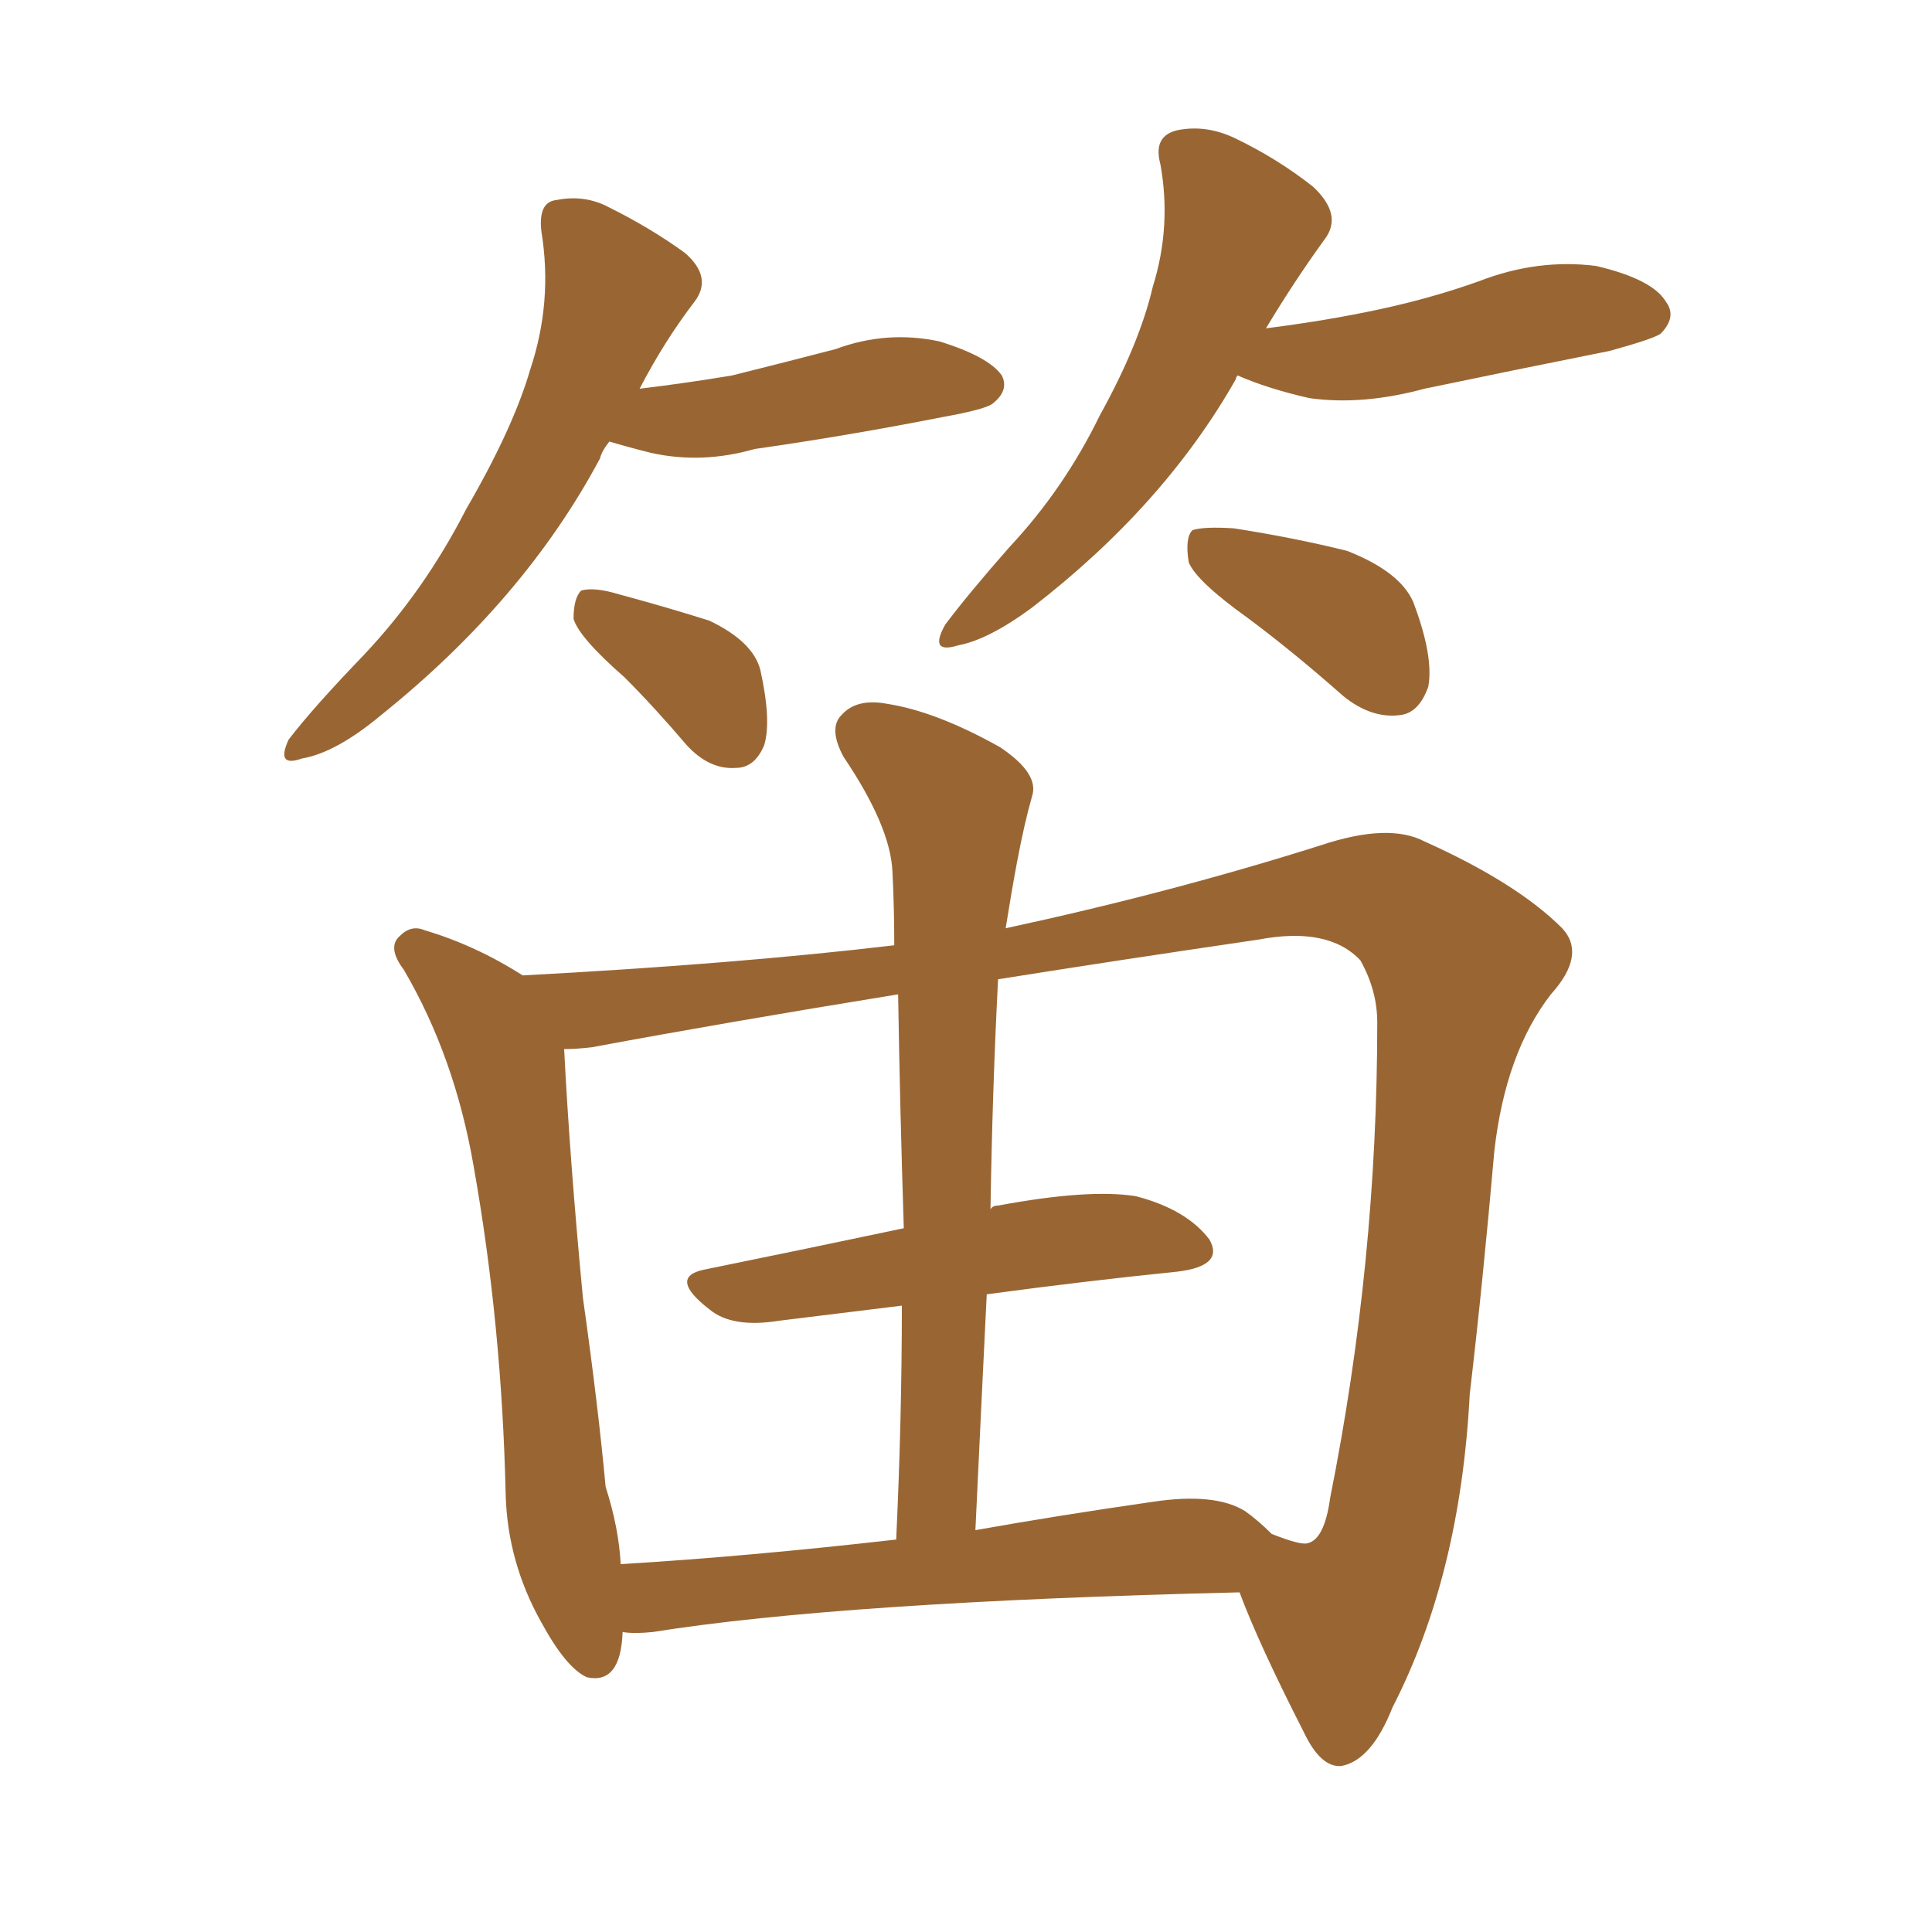 <svg xmlns="http://www.w3.org/2000/svg" xmlns:xlink="http://www.w3.org/1999/xlink" width="150" height="150"><path fill="#996633" padding="10" d="M47.31 34.28L47.31 34.28Q46.73 35.01 46.58 35.60L46.58 35.60Q40.72 46.58 29.59 55.52L29.59 55.52Q26.07 58.45 23.44 58.89L23.44 58.89Q21.39 59.62 22.41 57.42L22.41 57.42Q24.32 54.93 28.27 50.83L28.27 50.83Q32.96 45.85 36.18 39.55L36.18 39.55Q39.84 33.25 41.16 28.71L41.16 28.71Q42.92 23.44 42.04 18.02L42.04 18.02Q41.75 15.67 43.21 15.53L43.21 15.53Q45.41 15.09 47.31 16.11L47.31 16.11Q50.54 17.72 53.17 19.63L53.17 19.63Q55.37 21.53 53.91 23.44L53.91 23.44Q51.56 26.51 49.66 30.18L49.66 30.18Q53.32 29.74 56.84 29.15L56.84 29.15Q60.94 28.13 64.89 27.10L64.89 27.10Q68.85 25.63 72.95 26.51L72.95 26.51Q76.76 27.69 77.78 29.15L77.78 29.15Q78.37 30.32 77.05 31.35L77.05 31.35Q76.46 31.79 73.24 32.37L73.24 32.37Q65.77 33.84 58.59 34.86L58.59 34.86Q54.49 36.04 50.54 35.16L50.54 35.16Q48.78 34.72 47.31 34.28ZM48.49 52.59L48.49 52.59Q44.97 49.51 44.53 48.05L44.53 48.05Q44.53 46.44 45.12 45.85L45.12 45.85Q46.14 45.56 48.05 46.14L48.05 46.14Q51.86 47.17 55.08 48.19L55.08 48.19Q58.45 49.80 59.03 52.00L59.03 52.00Q59.91 55.96 59.33 57.86L59.33 57.86Q58.59 59.62 57.13 59.62L57.13 59.62Q55.08 59.77 53.32 57.86L53.32 57.86Q50.83 54.93 48.49 52.59ZM96.09 29.15L96.09 29.15Q95.95 29.30 95.95 29.44L95.95 29.44Q90.38 39.26 80.13 47.17L80.13 47.17Q76.76 49.66 74.41 50.10L74.41 50.10Q72.07 50.83 73.39 48.49L73.39 48.49Q75.15 46.14 78.37 42.48L78.37 42.48Q82.62 37.94 85.40 32.23L85.40 32.23Q88.48 26.66 89.50 22.27L89.50 22.27Q90.97 17.58 90.09 12.74L90.09 12.74Q89.50 10.55 91.41 10.11L91.41 10.11Q93.60 9.67 95.80 10.69L95.80 10.69Q99.17 12.30 101.95 14.50L101.95 14.50Q104.30 16.70 102.83 18.60L102.83 18.60Q100.49 21.83 98.29 25.49L98.29 25.49Q102.98 24.90 107.08 24.02L107.08 24.02Q111.18 23.14 114.84 21.83L114.84 21.83Q119.38 20.07 123.93 20.65L123.93 20.65Q128.32 21.68 129.35 23.44L129.35 23.44Q130.22 24.61 128.91 25.93L128.91 25.93Q128.17 26.37 124.95 27.25L124.95 27.25Q117.63 28.71 110.60 30.18L110.60 30.18Q105.76 31.49 101.66 30.91L101.66 30.91Q98.44 30.18 96.09 29.15ZM96.97 48.05L96.97 48.05Q92.87 45.12 92.29 43.65L92.29 43.65Q91.99 41.75 92.58 41.16L92.58 41.16Q93.46 40.87 95.80 41.02L95.80 41.02Q100.49 41.75 104.59 42.77L104.59 42.77Q108.69 44.38 109.72 46.73L109.72 46.73Q111.33 50.98 110.89 53.32L110.89 53.32Q110.16 55.37 108.69 55.52L108.69 55.52Q106.49 55.81 104.30 54.05L104.30 54.05Q100.49 50.68 96.97 48.05ZM78.08 72.07L78.08 72.07Q90.97 69.29 102.54 65.63L102.54 65.63Q107.81 63.87 110.60 65.33L110.60 65.33Q117.77 68.55 121.29 72.07L121.29 72.07Q123.19 74.12 120.41 77.20L120.41 77.20Q116.89 81.74 116.02 89.36L116.02 89.36Q115.14 99.46 114.11 108.25L114.11 108.25Q113.38 122.31 108.11 132.57L108.11 132.57Q106.49 136.67 104.15 137.11L104.15 137.11Q102.54 137.26 101.22 134.47L101.22 134.47Q97.71 127.59 96.24 123.63L96.24 123.63Q65.33 124.37 50.68 126.71L50.68 126.71Q49.22 126.86 48.34 126.71L48.34 126.71Q48.19 130.81 45.56 130.22L45.56 130.22Q43.95 129.49 42.04 125.98L42.04 125.98Q39.40 121.29 39.26 116.02L39.26 116.02Q38.96 102.83 36.77 90.53L36.77 90.53Q35.30 82.03 31.35 75.29L31.35 75.29Q30.03 73.54 31.05 72.66L31.05 72.66Q31.93 71.78 32.96 72.22L32.96 72.22Q36.91 73.39 40.58 75.73L40.58 75.73Q57.13 74.85 69.43 73.39L69.43 73.39Q69.43 70.46 69.29 67.68L69.29 67.68Q69.14 64.16 65.48 58.74L65.48 58.74Q64.31 56.54 65.33 55.52L65.33 55.52Q66.50 54.20 68.85 54.64L68.85 54.64Q72.66 55.22 77.64 58.01L77.64 58.01Q80.71 60.06 80.13 61.82L80.13 61.82Q79.54 63.87 78.96 66.94L78.96 66.94Q78.52 69.29 78.08 72.07ZM76.61 100.49L76.61 100.49Q76.17 109.42 75.73 118.80L75.73 118.80Q82.32 117.63 89.50 116.60L89.50 116.60Q94.34 115.87 96.68 117.33L96.68 117.33Q97.71 118.07 98.73 119.09L98.73 119.09Q100.93 119.97 101.51 119.82L101.51 119.82Q102.83 119.53 103.27 116.31L103.27 116.31Q106.93 98.00 106.93 79.39L106.93 79.39Q106.93 76.90 105.62 74.56L105.62 74.56Q103.13 71.92 97.71 72.95L97.71 72.95Q86.72 74.56 77.49 76.03L77.49 76.03Q77.05 84.52 76.90 93.90L76.90 93.90Q77.05 93.60 77.49 93.60L77.49 93.60Q84.52 92.29 88.18 92.87L88.18 92.87Q92.14 93.90 93.90 96.24L93.90 96.24Q95.07 98.29 91.41 98.73L91.41 98.73Q84.23 99.46 76.61 100.49ZM70.17 95.36L70.17 95.36L70.17 95.36Q69.87 85.99 69.73 77.20L69.73 77.20Q56.25 79.39 46.00 81.30L46.00 81.30Q44.82 81.45 43.80 81.45L43.80 81.45Q44.24 90.09 45.26 100.78L45.26 100.78Q46.44 109.13 47.02 115.43L47.02 115.43Q48.05 118.65 48.19 121.44L48.19 121.44Q58.01 120.85 69.58 119.53L69.58 119.53Q70.02 110.16 70.02 101.37L70.02 101.37Q65.33 101.95 60.50 102.54L60.50 102.54Q56.84 103.13 55.08 101.66L55.08 101.66Q51.86 99.17 54.64 98.58L54.64 98.58Q61.82 97.12 70.17 95.36Z"/></svg>